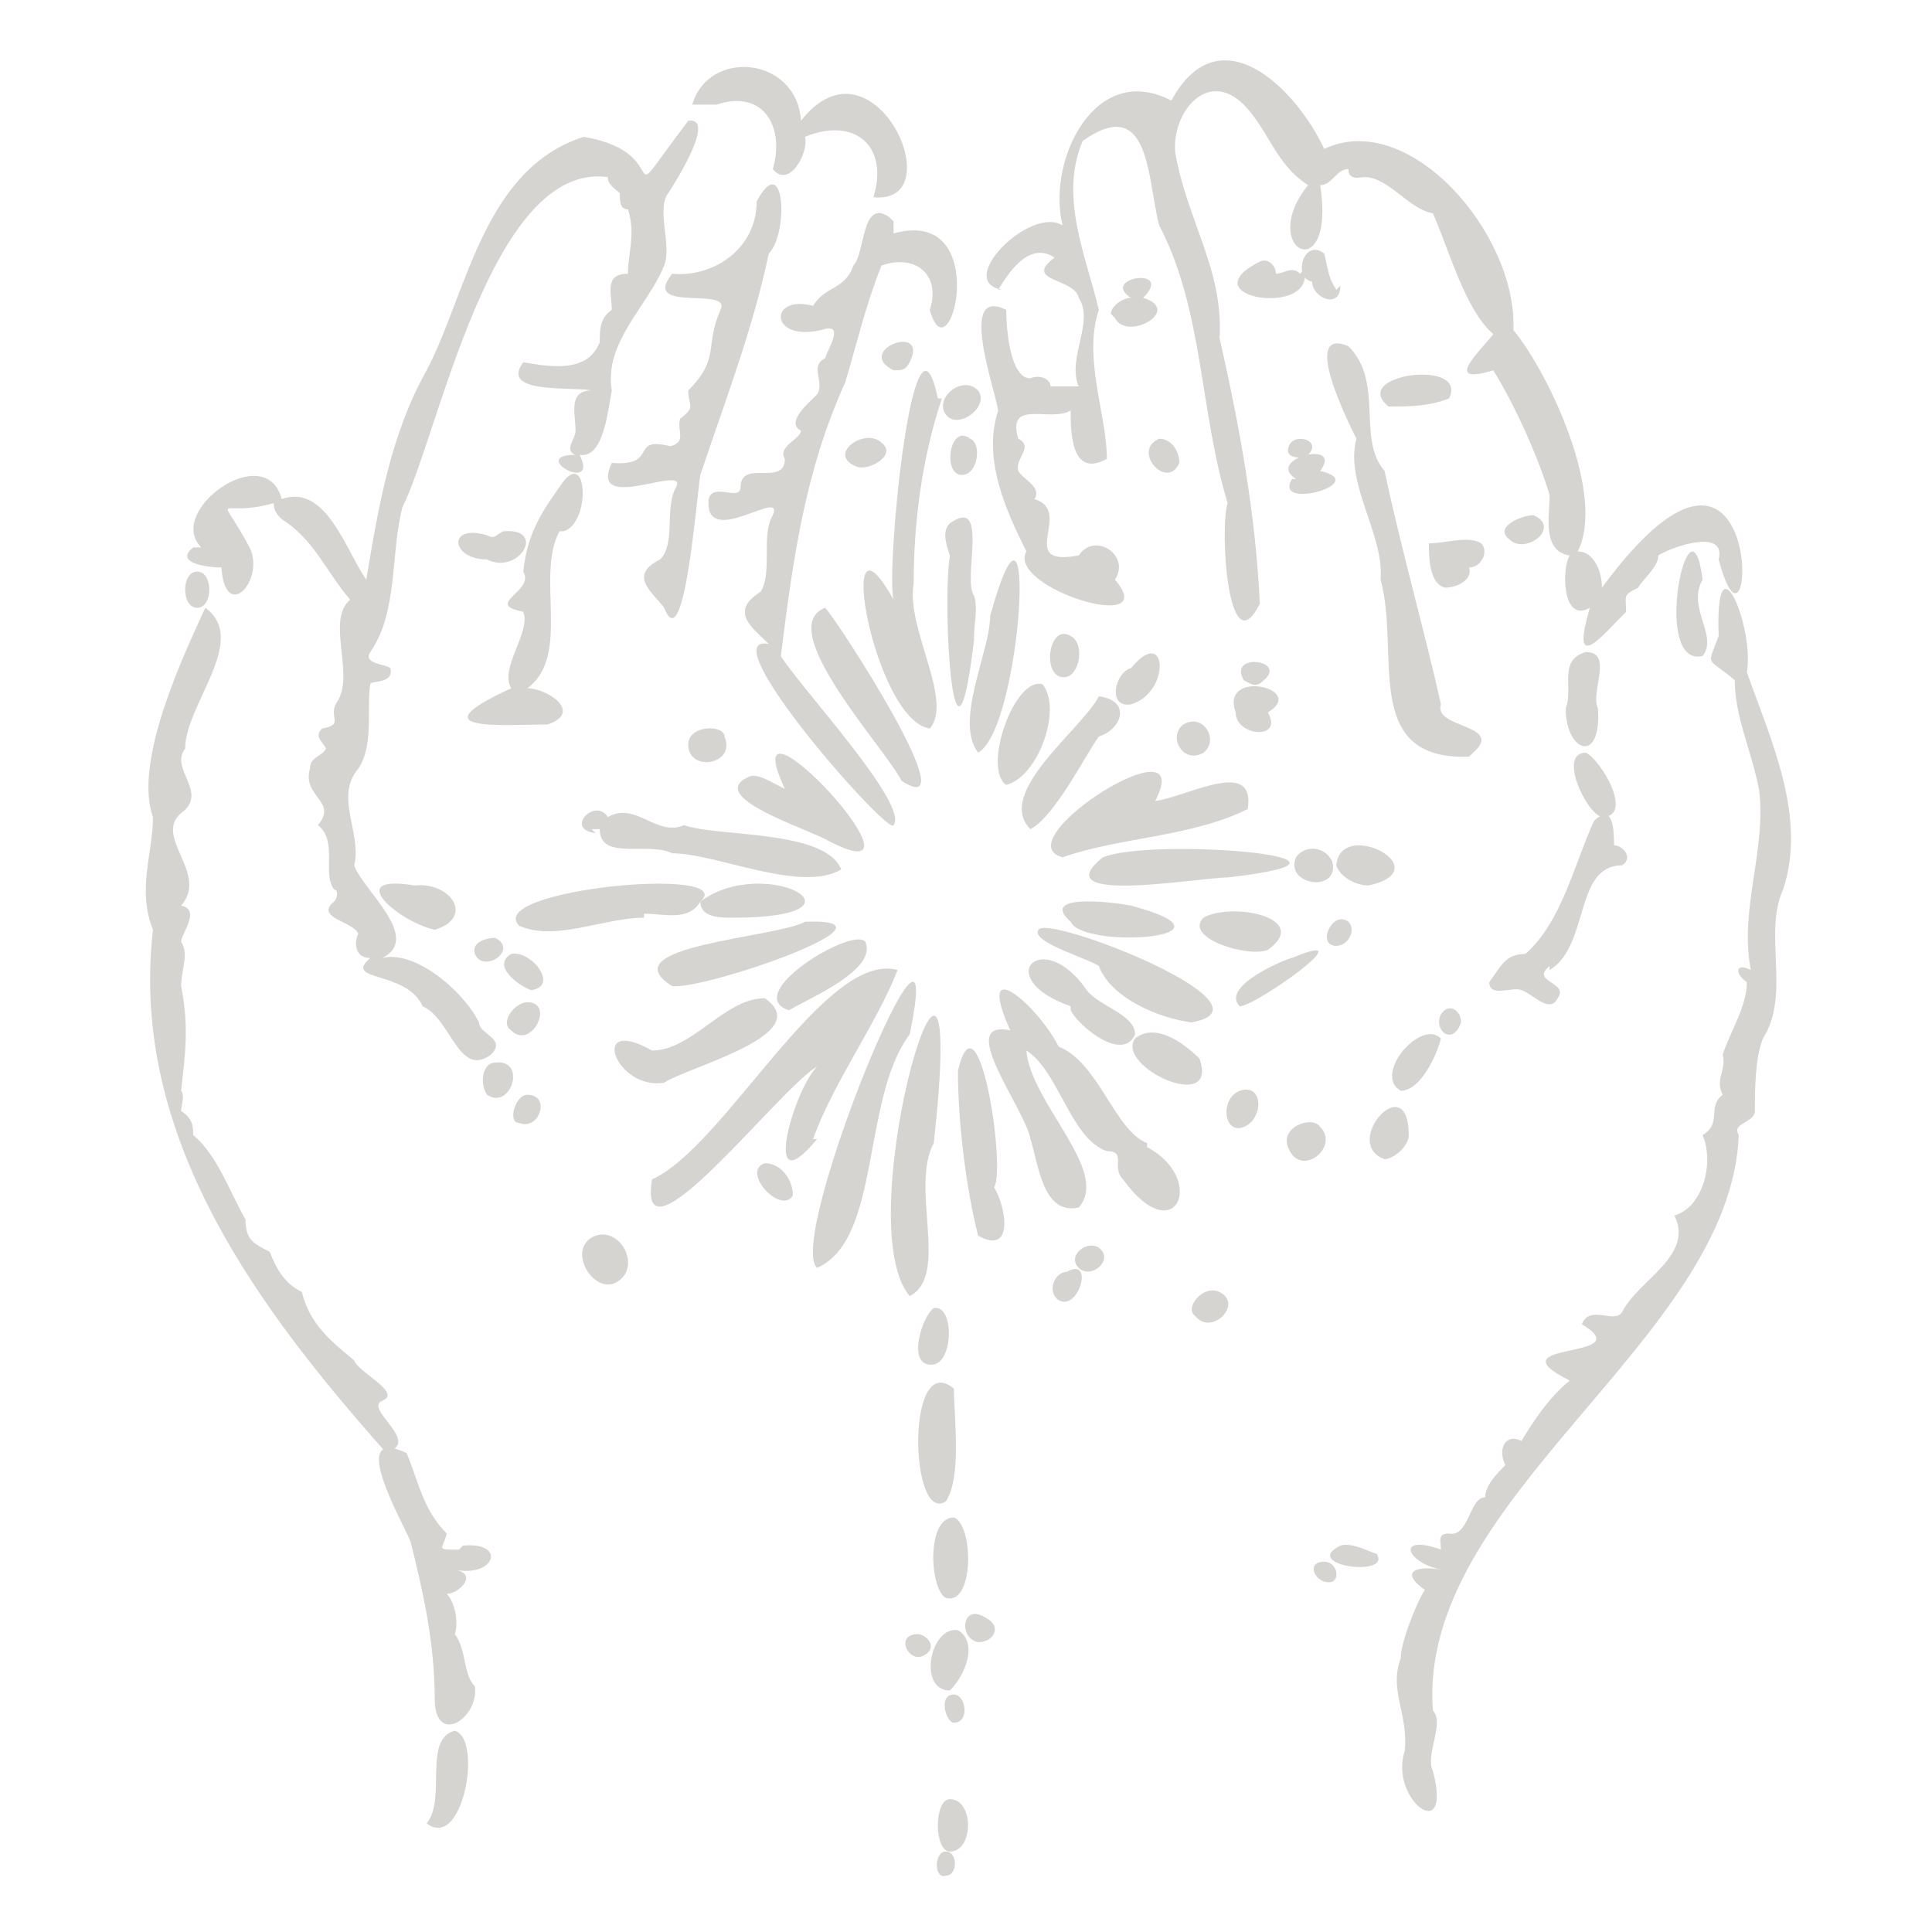 <?xml version="1.0" encoding="UTF-8"?>
<svg id="Layer_3" xmlns="http://www.w3.org/2000/svg" version="1.1" viewBox="0 0 48 48">
  <!-- Generator: Adobe Illustrator 29.8.1, SVG Export Plug-In . SVG Version: 2.1.1 Build 2)  -->
  <defs>
    <style>
      .st0 {
        fill: #d5d4d1;
      }
    </style>
  </defs>
  <path class="st0" d="M23.8,40.5c-.7-.1-1,1.5-.2,1.5.4-.4.7-1.2.2-1.5Z"/>
  <path class="st0" d="M23.6,44.7c-.4,0-.4,1.3,0,1.3.6,0,.6-1.3,0-1.3Z"/>
  <path class="st0" d="M24.5,40.2c-.6-.4-.7.5-.2.6.4,0,.6-.4.2-.6Z"/>
  <path class="st0" d="M23.7,42.8c.4,0,.3-.7,0-.7-.4,0-.2.7,0,.7Z"/>
  <path class="st0" d="M22.8,40.6c-.6,0-.2.8.2.5.3-.2,0-.5-.2-.5Z"/>
  <path class="st0" d="M17.8,2.6s0,0,0,0h0s0,0,0,0c1.2-.4,1.7.6,1.4,1.6.4.5.9-.4.8-.8,1.2-.5,2.1.2,1.7,1.5,2,.2,0-4.2-1.8-1.9-.1-1.6-2.3-1.8-2.7-.4.2,0,.4,0,.6,0Z"/>
  <path class="st0" d="M9.5,36.1c1.1-.2-.5-1.1,0-1.3.5-.2-.6-.7-.7-1-.6-.5-1.1-.9-1.3-1.7-.4-.2-.6-.5-.8-1-.4-.2-.6-.3-.6-.8-.4-.7-.7-1.6-1.3-2.1,0-.2,0-.4-.3-.6,0-.1.1-.4,0-.5.1-.9.2-1.6,0-2.6,0-.4.2-.8,0-1.1,0-.2.5-.8,0-.9.7-.8-.7-1.7,0-2.3.7-.5-.3-1.1.1-1.6,0-1.1,1.6-2.7.5-3.5-.5,1.1-1.8,3.8-1.3,5.2,0,.9-.4,1.8,0,2.8-.6,5.2,2.7,9.5,5.8,13Z"/>
  <path class="st0" d="M16.7,11.1c-1.1-.3-.3.5-1.5.4-.6,1.3,1.9,0,1.6.6-.3.5,0,1.4-.4,1.8-.8.4-.2.8.1,1.2.5,1.3.8-2.7.9-3.3.6-1.8,1.3-3.6,1.7-5.5.5-.5.4-2.6-.3-1.3,0,1.2-1.1,1.9-2.1,1.8-.8,1,1.5.3,1.2.9-.4.9,0,1.2-.8,2,0,.4.2.4-.2.7-.1.3.2.6-.3.7Z"/>
  <path class="st0" d="M22.1,5.4c-.7-.5-.6.9-.9,1.2h0c-.2.6-.7.5-1,1-1.1-.3-1.1.9.2.6.6-.2.2.4.1.7-.4.2,0,.6-.2.9-.2.2-.8.7-.4.9,0,.2-.6.4-.4.7,0,.7-1.1,0-1.1.7,0,.4-.8-.2-.8.4,0,1.1,1.9-.4,1.6.3-.3.5,0,1.4-.3,1.9-.8.5-.2.9.2,1.3-1.5-.3,3,4.8,3.1,4.5.4-.5-2.3-3.4-2.8-4.2.3-2.4.6-4.6,1.6-6.8.3-1,.5-1.9.9-2.9.8-.3,1.5.2,1.2,1.1.5,1.8,1.6-2.6-.9-1.9,0,0,0-.2,0-.3Z"/>
  <path class="st0" d="M14,13.2c.7-.2.6-2.2-.1-1.1-.5.7-.8,1.2-.9,2.1.3.5-1,.8,0,1,.2.5-.6,1.4-.3,1.9-2.4,1.1-.2.9.9.9.9-.3,0-.9-.5-.9,1.1-.8.2-2.8.8-3.9Z"/>
  <path class="st0" d="M11.4,38.5c-.6,0-.4,0-.3-.4-.6-.6-.7-1.3-1-2-1.5-.7-.1,1.7.1,2.2.3,1.2.6,2.5.6,3.9,0,1.2,1.1.5,1-.3-.3-.3-.2-.9-.5-1.3.1-.3,0-.8-.2-1,.3,0,.8-.5.2-.6,1,.2,1.3-.7.2-.6Z"/>
  <path class="st0" d="M23.3,9.9c-.6-2.9-1.3,4.3-1.1,5-1.5-2.7-.5,3,.9,3.2.6-.7-.6-2.5-.4-3.6,0-1.5.2-3.1.7-4.6Z"/>
  <path class="st0" d="M4.8,13.6c-.5.4.4.5.7.5.1,1.4,1.1.3.7-.5-.8-1.5-.8-.7.6-1.1,0,.2.1.3.2.4h0c0,0,0,0,0,0,.8.5,1.1,1.3,1.7,2-.6.5.1,1.8-.3,2.5-.3.4.2.6-.4.7-.2.2,0,.3.1.5-.1.2-.4.2-.4.5-.2.7.7.8.2,1.4.5.4.1,1.2.4,1.6.1,0,.1.2,0,.3-.5.4.5.5.6.8-.1.2-.1.6.3.6-.7.6.9.3,1.3,1.2.7.3.9,1.8,1.7,1.2.4-.4-.3-.5-.3-.8-.4-.8-1.6-1.8-2.4-1.6,1-.5-.5-1.7-.7-2.3.2-.8-.5-1.7.1-2.4.4-.6.2-1.5.3-2.1,0-.1.6,0,.5-.4-.1-.1-.7-.1-.5-.4.7-1,.5-2.5.8-3.6.9-1.8,2.2-8.6,5.1-8.2,0,.2.2.3.3.4,0,.2,0,.4.2.4.2.6,0,1.1,0,1.6-.6,0-.4.5-.4.9-.3.2-.3.5-.3.8-.3.8-1.3.6-1.9.5-.6.8,1.2.6,1.7.7-.6,0-.4.6-.4,1,0,.2-.3.5,0,.6-1.2,0,.6,1,.1,0,.6.1.7-1.1.8-1.6-.2-1.2.9-2.1,1.3-3.1.2-.5-.2-1.4.1-1.8.2-.3,1.2-1.9.5-1.8-1.9,2.5-.2.8-2.6.4-2.5.8-2.9,3.9-3.9,5.8-.9,1.6-1.2,3.4-1.5,5.2-.5-.7-1-2.4-2.1-2-.4-1.5-2.9.3-2,1.2ZM12.5,4.9h0s0,0,0,0h0Z"/>
  <path class="st0" d="M11.3,43c-.8.2-.2,1.7-.7,2.3.9.7,1.4-2.1.7-2.3Z"/>
  <path class="st0" d="M10.3,22c-1.8-.3-.4.9.5,1.1,1-.3.4-1.2-.5-1.1Z"/>
  <path class="st0" d="M12.1,13.9c.8.4,1.5-.8.4-.7-.2.1-.2.2-.4.1-1-.3-.9.6,0,.6Z"/>
  <path class="st0" d="M21.9,11c-.4-.4-1.4.3-.6.6.3.1,1-.3.6-.6Z"/>
  <path class="st0" d="M13.1,24.9c-.3,0-.7.5-.4.7.5.5,1.1-.7.4-.7Z"/>
  <path class="st0" d="M12.3,26.4c-.3,0-.4.5-.2.8.6.4,1-.9.2-.8Z"/>
  <path class="st0" d="M12.7,23.7c-.5.3.2.8.5.9.7-.1,0-1-.5-.9Z"/>
  <path class="st0" d="M22.2,9.2c.2,0,.3,0,.4-.2.5-1-1.4-.3-.4.2Z"/>
  <path class="st0" d="M4.9,14.2c-.4,0-.4.9,0,.9.4,0,.4-.9,0-.9Z"/>
  <path class="st0" d="M13.1,27.2c-.3,0-.5.7-.2.7.5.2.8-.7.2-.7Z"/>
  <path class="st0" d="M12.3,23.3c-.2,0-.6.1-.5.4.2.5,1.1-.1.5-.4Z"/>
  <path class="st0" d="M28.5,28.4c-.8-.3-1.2-2-2.2-2.4-.5-1-2.1-2.4-1.2-.4-1.4-.3.4,2,.5,2.7.2.6.3,1.9,1.2,1.7.8-.9-1.2-2.6-1.3-3.9.8.5,1.1,2.2,2,2.5.5,0,.1.4.4.7,1.3,1.8,2.1,0,.6-.8Z"/>
  <path class="st0" d="M22.6,25.7c1-4.8-3.1,5.1-2.3,5.8,1.6-.7,1.1-4.2,2.3-5.8Z"/>
  <path class="st0" d="M30.5,21.8c4.4-.5-1.9-1-3.1-.5-1.5,1.2,2.4.5,3.1.5Z"/>
  <path class="st0" d="M16.5,26.9c.6-.4,3.8-1.2,2.5-2.1-1,0-1.8,1.3-2.8,1.3-1.6-.9-.9,1,.3.8Z"/>
  <path class="st0" d="M14.7,20.6c0,0,.1,0,.2,0,0,.8,1.2.3,1.8.6,1.1,0,3.2,1,4.2.4-.4-1-3.1-.8-3.9-1.1-.7.3-1.2-.6-1.9-.2-.3-.5-1.1.3-.3.4ZM14.8,20.2s0,0,0,0h0Z"/>
  <path class="st0" d="M16,22.7c.5,0,1.1.2,1.4-.3,0,.4.5.4.8.4,3.7,0,.8-1.6-.8-.4,1-.9-5.4-.3-4.5.6.9.4,2.1-.2,3.1-.2Z"/>
  <path class="st0" d="M22.6,32.2c1-.5,0-2.7.6-3.8.9-8.2-2.2,1.9-.6,3.8Z"/>
  <path class="st0" d="M29.6,25.4c2.3-.4-3.6-2.7-3.8-2.3-.2.3,1.2.7,1.5.9.3.8,1.5,1.3,2.3,1.4Z"/>
  <path class="st0" d="M20,22.9c-.7.4-4.9.6-3.3,1.6.8.1,6-1.7,3.3-1.6ZM20,23h0s0,0,0,0h0Z"/>
  <path class="st0" d="M20.2,28.3c.5-1.4,1.6-2.9,2.1-4.2-1.8-.5-4.3,4.4-6.1,5.2-.4,2.4,3.2-2.3,4.1-2.8-.6.6-1.4,3.5,0,1.8Z"/>
  <path class="st0" d="M23.7,34.5c-1.2-1-1.1,3.4-.2,2.8.4-.6.2-2.1.2-2.8Z"/>
  <path class="st0" d="M20.5,15.1c-1.3.5,1.5,3.5,1.9,4.3,1.7,1.1-1.6-4-1.9-4.3Z"/>
  <path class="st0" d="M24.7,29.5c.3-.5-.4-5-.9-2.9,0,1.3.2,2.9.5,4.1.9.5.7-.7.4-1.2Z"/>
  <path class="st0" d="M24.3,18.7c1.1-.6,1.5-7.7.3-3.4,0,.9-.9,2.6-.3,3.4Z"/>
  <path class="st0" d="M28.7,19.9c1.1-2.1-3.8,1-2.3,1.4,1.4-.5,3.2-.5,4.6-1.2.2-1.3-1.5-.3-2.3-.2,0,0,0,0,0,0ZM26.7,21.1h0s0,0,0,0h0Z"/>
  <path class="st0" d="M28.1,22.5c-.5-.1-2.3-.3-1.5.4.3.7,4.5.4,1.5-.4Z"/>
  <path class="st0" d="M18.6,19.3c-1.1.5,1.5,1.3,2,1.6,2.9,1.5-2.5-4.3-1.1-1.3-.4-.2-.7-.4-.9-.3Z"/>
  <path class="st0" d="M31.5,23.6c1.1-.8-.9-1.2-1.6-.8-.5.5,1.1,1,1.6.8Z"/>
  <path class="st0" d="M28.1,16.6c-.4.1-.6,1,0,.9,1-.3.9-2,0-.9Z"/>
  <path class="st0" d="M14.8,30.7c-.8.3,0,1.6.6,1.1.5-.4,0-1.3-.6-1.1Z"/>
  <path class="st0" d="M29.8,26.3c-.4-.4-1.1-.9-1.6-.5-.5.7,2.1,1.9,1.6.5Z"/>
  <path class="st0" d="M34,22c1.8-.4-.7-1.7-.8-.5.1.3.5.5.8.5Z"/>
  <path class="st0" d="M24.2,15.8c0-.3.1-.7,0-1h0c-.3-.4.4-2.5-.6-1.8-.2.2-.1.5,0,.8-.2,1.3.1,6.3.6,2.1Z"/>
  <path class="st0" d="M25.6,20.6c.6-.3,1.4-1.9,1.7-2.3.6-.2.8-.9,0-1-.4.8-2.6,2.4-1.7,3.3Z"/>
  <path class="st0" d="M19.6,25.1c.5-.3,2.2-1,1.9-1.7-.3-.4-3.1,1.3-1.9,1.7Z"/>
  <path class="st0" d="M23.2,33.9c.5-.1.5-1.5,0-1.4-.3.2-.7,1.5,0,1.4Z"/>
  <path class="st0" d="M30.7,17.7c0,.6,1.2.7.8,0,1-.6-1.2-1.1-.8,0Z"/>
  <path class="st0" d="M32.8,28c-.2-.3-1,0-.8.5.3.8,1.3,0,.8-.5Z"/>
  <path class="st0" d="M23.5,10.3c.3.4,1.1-.2.8-.6-.4-.4-1.1.2-.8.6Z"/>
  <path class="st0" d="M17.1,18.5c0,.7,1.2.5.9-.2,0-.3-.9-.3-.9.2Z"/>
  <path class="st0" d="M25,19.5c.8-.2,1.4-1.9.9-2.5-.7-.2-1.5,2.1-.9,2.5Z"/>
  <path class="st0" d="M30.8,27.1c-.5.2-.4,1.1.1.9.5-.2.5-1.1-.1-.9Z"/>
  <path class="st0" d="M19,28.9c-.6.2.4,1.3.7.8,0-.4-.3-.8-.7-.8Z"/>
  <path class="st0" d="M30.3,32.1c-.4-.2-.9.4-.6.6.4.5,1.2-.3.6-.6Z"/>
  <path class="st0" d="M33.1,21.4c-.2-.4-.7-.4-.9-.1-.3.7,1.1.9.9.1Z"/>
  <path class="st0" d="M26.6,25.1c.2.4,1.3,1.3,1.6.6,0-.5-.9-.7-1.2-1.1-1.1-1.6-2.4-.3-.4.4Z"/>
  <path class="st0" d="M26.5,31.6c-.3,0-.5.5-.2.7.5.3.9-1.1.2-.7Z"/>
  <path class="st0" d="M26.3,16.8c.5.2.7-.8.3-1-.5-.3-.7.8-.3,1Z"/>
  <path class="st0" d="M29.9,18.7c.4-.3,0-1-.5-.7-.4.3,0,1,.5.7Z"/>
  <path class="st0" d="M33.2,23.5c.3,0,.5-.4.3-.6-.4-.3-.8.6-.3.6Z"/>
  <path class="st0" d="M23.7,37.7c-.7,0-.6,1.8-.2,2,.7.2.7-1.8.2-2Z"/>
  <path class="st0" d="M23.9,11.8c.4,0,.5-.8.2-.9-.5-.4-.7.9-.2.9Z"/>
  <path class="st0" d="M27.3,31c-.3-.2-.8.2-.5.5.3.3.9-.2.5-.5Z"/>
  <path class="st0" d="M31.4,16.9c.6-.5-.9-.7-.5,0,.2.1.3.2.5,0Z"/>
  <path class="st0" d="M23.5,46c-.3,0-.3.7,0,.6.3,0,.3-.6,0-.6Z"/>
  <path class="st0" d="M44.3,22.1c.6-1.8-.3-3.7-.9-5.4.2-1.1-.8-3.5-.7-.9-.3.8-.3.5.4,1.1,0,.9.4,1.7.6,2.7.2,1.5-.5,3-.2,4.5-.4-.2-.4.1-.1.3,0,.6-.4,1.2-.6,1.8.1.4-.2.6,0,1-.4.3,0,.7-.5,1,.3.7,0,1.8-.7,2,.5,1-.9,1.6-1.3,2.4-.2.3-.8-.2-1,.3,1.5.9-2.3.4-.3,1.4-.5.4-.9,1-1.2,1.5-.4-.2-.6.2-.4.6-.2.2-.5.5-.5.8-.4,0-.4,1-.9.9-.3,0-.2.2-.2.4-1.1-.4-.9.3,0,.5-.5-.1-1.1,0-.4.5-.2.3-.6,1.3-.6,1.7-.3.8.2,1.4.1,2.3-.4,1.2,1.2,2.4.7.5-.2-.4.3-1.2,0-1.5-.4-5.3,7.4-9.2,7.6-14.3-.2-.3.4-.3.4-.6,0-.5,0-1.3.2-1.8.7-1.1,0-2.6.5-3.7Z"/>
  <path class="st0" d="M24.8,7.2c.3-.5.8-1.2,1.4-.8-.8.6.5.5.6,1,.4.6-.3,1.5,0,2.2-.2,0-.5,0-.7,0,0-.2-.3-.3-.5-.2-.5,0-.6-1.2-.6-1.7-1.2-.6-.3,1.9-.2,2.5-.4,1.2.2,2.5.7,3.5h0c-.5.9,3.4,2.1,2.2.7.4-.6-.5-1.2-.9-.6-1.6.3-.1-1.1-1.1-1.4.2-.3-.3-.5-.4-.7-.1-.3.4-.6,0-.8-.3-1,.8-.4,1.3-.7,0,.5,0,1.7.9,1.2,0-1.1-.6-2.5-.2-3.7-.3-1.3-1-2.8-.4-4.2,1.7-1.2,1.6,1,1.9,2.1,1.1,2.1,1,4.6,1.7,6.9-.2.6,0,4.1.8,2.5-.1-2.2-.5-4.4-1-6.6.1-1.7-.8-2.9-1.1-4.6-.1-1,.8-2.1,1.7-1.2.6.6.8,1.5,1.6,2-1.3,1.6.7,2.6.3,0,.3,0,.4-.4.7-.4,0,.3.3.2.4.2.6,0,1.1.8,1.7.9.4.9.8,2.4,1.5,3-.3.4-1.3,1.3,0,.9.5.8,1.1,2.1,1.4,3.1,0,.5-.2,1.4.5,1.5-.2.3-.2,1.7.5,1.3-.5,1.7.3.7.9.1,0-.4-.1-.4.3-.6.1-.2.5-.5.5-.8.3-.2,1.7-.7,1.5.1.9,3.4,1.3-5-2.9.7,0-.4-.2-.9-.6-.9.7-1.4-.7-4.4-1.6-5.5.1-2.4-2.6-5.5-4.7-4.5-.7-1.5-2.6-3.4-3.8-1.2-1.9-1-3.1,1.5-2.7,3.1-.8-.5-2.7,1.4-1.5,1.6Z"/>
  <path class="st0" d="M36.6,18.7c.8-.7-1-.6-.8-1.2-.4-1.8-1-3.9-1.4-5.8-.7-.8,0-2.2-.9-3.1-1.2-.5,0,1.9.2,2.3-.3,1.1.7,2.4.6,3.5.5,1.8-.5,4.5,2.2,4.4Z"/>
  <path class="st0" d="M38.5,24.1c1-.6.6-2.6,1.8-2.6.3-.2,0-.5-.2-.5,0-.3,0-1.1-.5-.6-.5,1.1-.8,2.5-1.7,3.3-.5,0-.6.3-.9.7,0,.4.6.1.8.2.3.1.7.6.9.2.3-.4-.7-.4-.2-.8Z"/>
  <path class="st0" d="M38.9,17.6c0,1.1.9,1.4.8,0-.2-.4.4-1.4-.3-1.4-.7.2-.3.9-.5,1.4Z"/>
  <path class="st0" d="M36.8,13.5c-.3-.2-.9,0-1.3,0,0,.3,0,1,.4,1.1.3,0,.7-.2.6-.5.3,0,.5-.4.3-.6Z"/>
  <path class="st0" d="M42.3,14.4c-.3-2.4-1.3,2.2,0,1.9.4-.5-.4-1.2,0-1.9Z"/>
  <path class="st0" d="M32.3,6.8c-.2-.2-.4,0-.6,0,0-.2-.2-.4-.4-.3-1.8.9,1.4,1.4,1.1.2Z"/>
  <path class="st0" d="M34.5,10.1c.5,0,1,0,1.5-.2.5-1-2.5-.6-1.5.2Z"/>
  <path class="st0" d="M34.8,27.1c.5,0,.9-.9,1-1.3-.5-.5-1.7.9-1,1.3Z"/>
  <path class="st0" d="M39.4,18.7c-.7,0,0,1.5.4,1.6.8,0,0-1.4-.4-1.6Z"/>
  <path class="st0" d="M35,28.2c0-1.7-1.7.2-.6.6.2,0,.6-.3.6-.6Z"/>
  <path class="st0" d="M30.8,25c.4,0,3.2-2,1.3-1.2-.1,0-1.8.7-1.3,1.2Z"/>
  <path class="st0" d="M33.2,7.2c-.2-.3-.2-.5-.3-.9-.5-.4-.8.6-.3.7,0,.4.7.7.7.1Z"/>
  <path class="st0" d="M27.7,7.9c.3.6,1.7-.2.7-.5.8-.8-1.1-.5-.3,0-.2,0-.5.2-.5.4Z"/>
  <path class="st0" d="M32.1,11.9c-.5.8,2,.1.7-.2.6-.8-1.4-.3-.6.2,0,0,0,0,0,0Z"/>
  <path class="st0" d="M28.8,10.9c-.7.3.2,1.3.5.6,0-.3-.2-.6-.5-.6Z"/>
  <path class="st0" d="M37.5,13.4c.4.4,1.3-.3.6-.6-.3,0-1,.3-.6.6Z"/>
  <path class="st0" d="M33.3,38.4c-1,.5,1.3.8.9.2-.1,0-.6-.3-.9-.2Z"/>
  <path class="st0" d="M36.3,25.4c0-.3-.3-.5-.5-.2-.2.4.3.8.5.2Z"/>
  <path class="st0" d="M32.9,38.8c-.5,0-.2.6.2.5.2-.1.1-.5-.2-.5Z"/>
  <path class="st0" d="M32.5,11.3c.4-.4-.5-.6-.5-.1,0,.2.4.2.5.1Z"/>
</svg>
